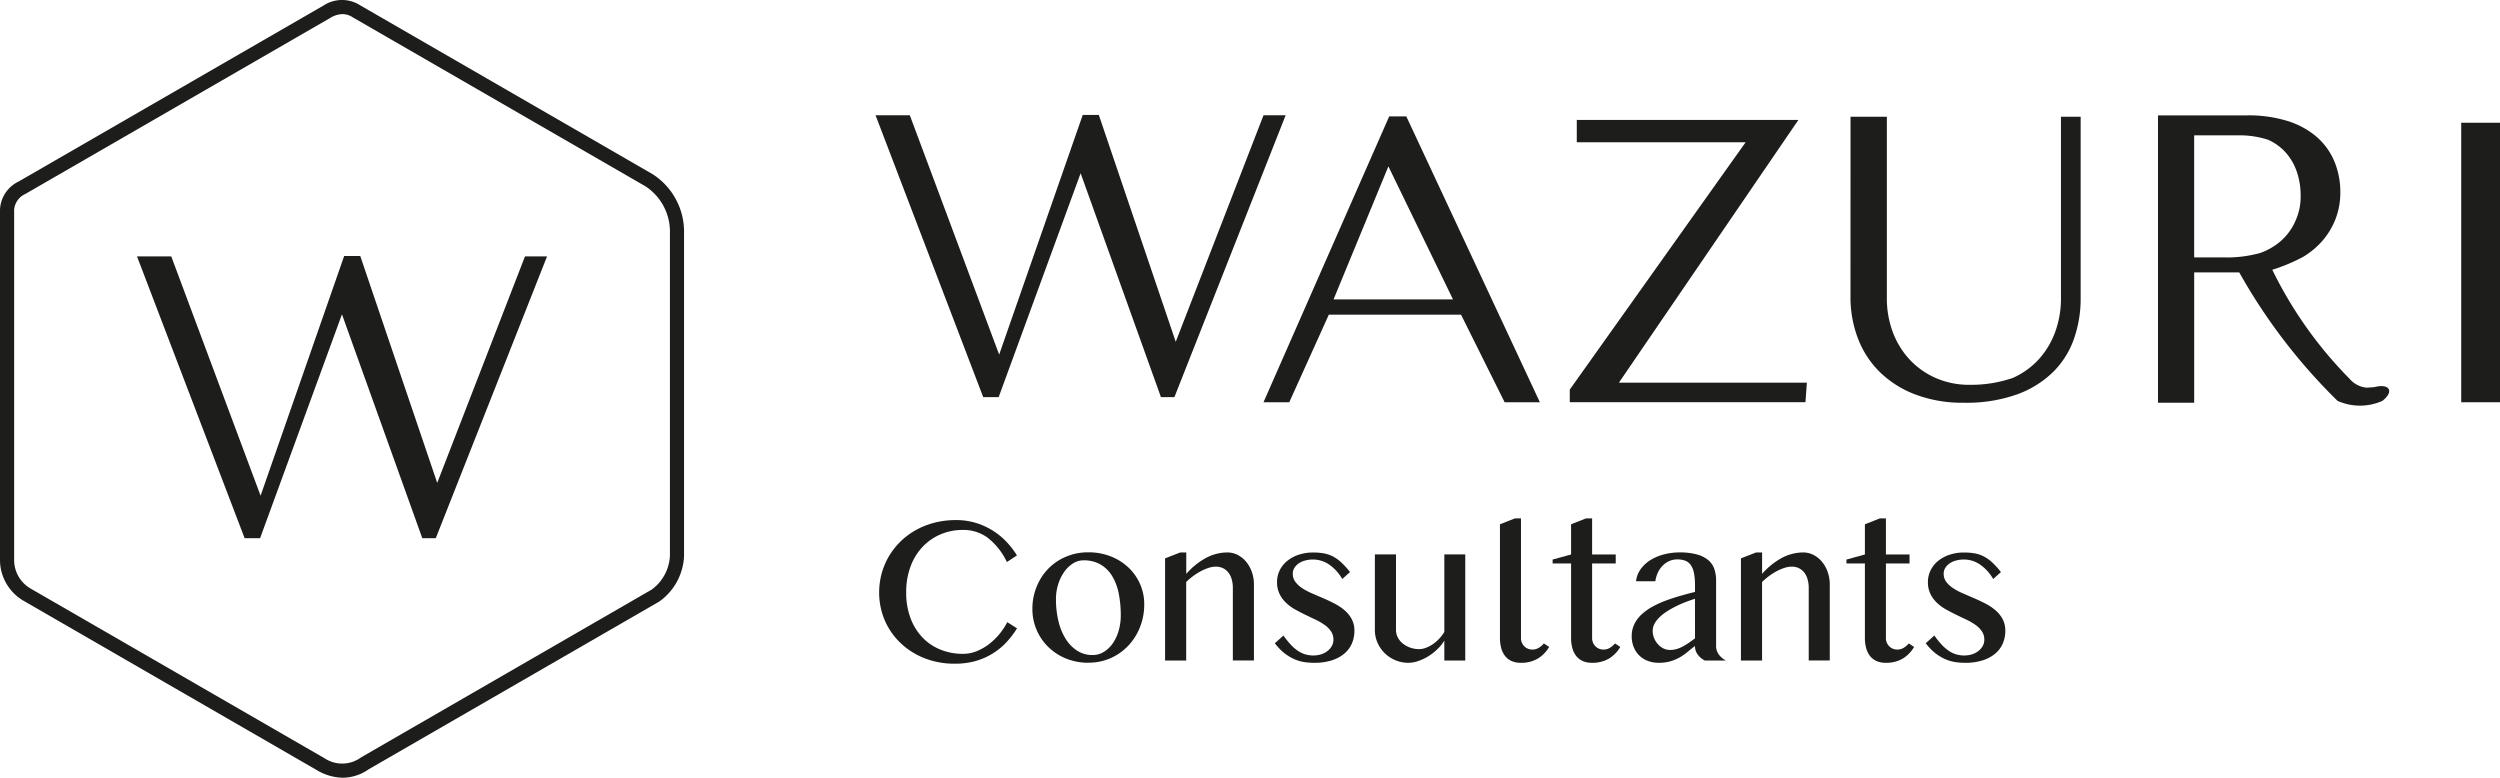 <svg id="wazuri_logo" data-name="wazuri logo" xmlns="http://www.w3.org/2000/svg" width="194.107" height="60.385" viewBox="0 0 194.107 60.385">
  <path id="Path_1" data-name="Path 1" d="M29.3,3.567a1.857,1.857,0,0,0-.908.273L4.665,17.539a1.457,1.457,0,0,0-.856,1.42V45.969a2.559,2.559,0,0,0,1.279,2.2L27.912,61.346a2.478,2.478,0,0,0,2.829-.067L53.306,48.25a3.448,3.448,0,0,0,1.42-2.635V20.355a4.2,4.2,0,0,0-1.911-3.425L30.091,3.811a1.46,1.46,0,0,0-.789-.244m.026,59.288A4.01,4.01,0,0,1,27.37,62.3L4.51,49.1a3.686,3.686,0,0,1-1.8-3.122V18.937a2.542,2.542,0,0,1,1.46-2.379L27.85,2.888a2.611,2.611,0,0,1,2.807-.016L53.391,16a5.315,5.315,0,0,1,2.431,4.3V45.648a4.565,4.565,0,0,1-1.877,3.495l-.059.04L31.322,62.209a3.521,3.521,0,0,1-1.994.646" transform="translate(-2.711 -2.471)" fill="#1d1d1b"/>
  <path id="Path_2" data-name="Path 2" d="M72.052,47.86a5.618,5.618,0,0,0,.338,2.007,4.4,4.4,0,0,0,.93,1.5,3.979,3.979,0,0,0,1.4.941,4.6,4.6,0,0,0,1.745.326,2.808,2.808,0,0,0,1.086-.217,4.148,4.148,0,0,0,.97-.567,5.093,5.093,0,0,0,1.38-1.677l.756.482a6.825,6.825,0,0,1-.78,1.034,5.2,5.2,0,0,1-2.377,1.485,5.736,5.736,0,0,1-1.661.225,6.317,6.317,0,0,1-2.409-.443,5.69,5.69,0,0,1-1.854-1.2A5.314,5.314,0,0,1,70.375,50a5.486,5.486,0,0,1-.422-2.136,5.561,5.561,0,0,1,.193-1.46,5.444,5.444,0,0,1,.559-1.335,5.519,5.519,0,0,1,.893-1.143,5.621,5.621,0,0,1,1.191-.893,6.023,6.023,0,0,1,1.452-.579,6.647,6.647,0,0,1,1.681-.205,5.173,5.173,0,0,1,1.573.229,5.468,5.468,0,0,1,2.365,1.48,6.454,6.454,0,0,1,.792,1.034l-.78.515a5.251,5.251,0,0,0-1.5-1.894,3.171,3.171,0,0,0-1.906-.6,4.423,4.423,0,0,0-1.73.338,4.117,4.117,0,0,0-1.4.965,4.472,4.472,0,0,0-.941,1.524,5.629,5.629,0,0,0-.342,2.023" transform="translate(-1.693 -1.868)" fill="#1d1d1b"/>
  <path id="Path_3" data-name="Path 3" d="M86.346,52.689a1.649,1.649,0,0,0,.885-.249,2.312,2.312,0,0,0,.692-.672,3.385,3.385,0,0,0,.451-.977,4.2,4.2,0,0,0,.161-1.175,8.672,8.672,0,0,0-.153-1.673,4.2,4.2,0,0,0-.5-1.359,2.607,2.607,0,0,0-.9-.913,2.577,2.577,0,0,0-1.351-.333,1.5,1.5,0,0,0-.8.237,2.349,2.349,0,0,0-.68.647,3.44,3.44,0,0,0-.471.961,3.791,3.791,0,0,0-.177,1.17,7.21,7.21,0,0,0,.189,1.689,4.6,4.6,0,0,0,.555,1.376,2.927,2.927,0,0,0,.893.929,2.158,2.158,0,0,0,1.2.342m-.314.6a4.533,4.533,0,0,1-1.746-.329,4.3,4.3,0,0,1-1.376-.9,4.1,4.1,0,0,1-1.231-2.956,4.5,4.5,0,0,1,.326-1.71,4.311,4.311,0,0,1,.9-1.4,4.21,4.21,0,0,1,1.376-.937,4.368,4.368,0,0,1,1.746-.342,4.668,4.668,0,0,1,1.733.314,4.237,4.237,0,0,1,1.372.861,3.937,3.937,0,0,1,.905,1.283,3.868,3.868,0,0,1,.326,1.581,4.744,4.744,0,0,1-.326,1.757,4.477,4.477,0,0,1-.9,1.44,4.267,4.267,0,0,1-1.372.974,4.168,4.168,0,0,1-1.733.358" transform="translate(-1.515 -1.831)" fill="#1d1d1b"/>
  <path id="Path_4" data-name="Path 4" d="M93,44.725h.467V46.39a5.478,5.478,0,0,1,1.553-1.251,3.53,3.53,0,0,1,1.633-.414,1.738,1.738,0,0,1,.808.193,2.106,2.106,0,0,1,.656.531,2.571,2.571,0,0,1,.443.793,2.9,2.9,0,0,1,.161.969v5.9H97.084V47.492a2.4,2.4,0,0,0-.1-.719,1.47,1.47,0,0,0-.273-.519,1.183,1.183,0,0,0-.414-.318,1.249,1.249,0,0,0-.527-.109,1.888,1.888,0,0,0-.547.088,3.617,3.617,0,0,0-.591.246,4.714,4.714,0,0,0-.6.374,5.359,5.359,0,0,0-.571.482v6.1H91.822V45.183Z" transform="translate(-1.362 -1.831)" fill="#1d1d1b"/>
  <path id="Path_5" data-name="Path 5" d="M103.238,52.721a1.807,1.807,0,0,0,.612-.1,1.6,1.6,0,0,0,.486-.269,1.221,1.221,0,0,0,.318-.39.993.993,0,0,0,.112-.454,1.153,1.153,0,0,0-.189-.66,1.98,1.98,0,0,0-.5-.5,4.564,4.564,0,0,0-.7-.406q-.395-.185-.8-.382t-.8-.418a3.452,3.452,0,0,1-.7-.519,2.4,2.4,0,0,1-.5-.688,2.075,2.075,0,0,1-.189-.913,2.026,2.026,0,0,1,.209-.913,2.192,2.192,0,0,1,.583-.728,2.8,2.8,0,0,1,.889-.479,3.525,3.525,0,0,1,1.126-.173,4.875,4.875,0,0,1,.764.056,2.573,2.573,0,0,1,.7.217,2.854,2.854,0,0,1,.68.462,6.157,6.157,0,0,1,.715.784l-.6.539a3.491,3.491,0,0,0-1.042-1.138,2.207,2.207,0,0,0-1.227-.375,2.287,2.287,0,0,0-.643.085,1.6,1.6,0,0,0-.495.233,1.142,1.142,0,0,0-.322.35.844.844,0,0,0-.116.427,1.041,1.041,0,0,0,.205.643,2.124,2.124,0,0,0,.543.495,4.969,4.969,0,0,0,.769.406l.876.378c.3.128.59.268.877.418a3.966,3.966,0,0,1,.768.519,2.37,2.37,0,0,1,.543.68,1.9,1.9,0,0,1,.205.9,2.479,2.479,0,0,1-.193.978,2.12,2.12,0,0,1-.583.788,2.858,2.858,0,0,1-.977.527,4.435,4.435,0,0,1-1.384.193,5.111,5.111,0,0,1-.744-.056,3.089,3.089,0,0,1-.768-.221,3.561,3.561,0,0,1-.773-.462,4.227,4.227,0,0,1-.756-.78l.668-.6a7.025,7.025,0,0,0,.571.712,3.141,3.141,0,0,0,.56.482,2.074,2.074,0,0,0,.587.274,2.443,2.443,0,0,0,.656.084" transform="translate(-1.235 -1.831)" fill="#1d1d1b"/>
  <path id="Path_6" data-name="Path 6" d="M109.508,44.875V50.74a1.257,1.257,0,0,0,.14.58,1.477,1.477,0,0,0,.391.475,1.95,1.95,0,0,0,.575.317,2.072,2.072,0,0,0,.7.117,1.474,1.474,0,0,0,.519-.105,2.56,2.56,0,0,0,.543-.285,3.061,3.061,0,0,0,.885-.945V44.875h1.625v8.238h-1.625V51.569a3.382,3.382,0,0,1-.543.667,4.152,4.152,0,0,1-.7.547,3.833,3.833,0,0,1-.78.369,2.364,2.364,0,0,1-.764.137,2.571,2.571,0,0,1-1.014-.2,2.653,2.653,0,0,1-.828-.547,2.575,2.575,0,0,1-.559-.813,2.436,2.436,0,0,1-.205-.989V44.875Z" transform="translate(-1.119 -1.828)" fill="#1d1d1b"/>
  <path id="Path_7" data-name="Path 7" d="M124.062,42.118h.467v2.8h1.833v.7h-1.833v5.8a.871.871,0,0,0,.068.346.91.91,0,0,0,.185.281.83.83,0,0,0,.278.189.889.889,0,0,0,.353.069.939.939,0,0,0,.5-.137,1.594,1.594,0,0,0,.394-.338l.41.273a2.566,2.566,0,0,1-.877.9,2.519,2.519,0,0,1-1.335.33,1.694,1.694,0,0,1-.716-.141,1.326,1.326,0,0,1-.5-.394,1.71,1.71,0,0,1-.293-.6,2.918,2.918,0,0,1-.1-.776v-5.8h-1.432v-.306l1.432-.394V42.576Z" transform="translate(-0.913 -1.87)" fill="#1d1d1b"/>
  <path id="Path_8" data-name="Path 8" d="M118.6,42.118h.467v9.3a.871.871,0,0,0,.068.346.91.91,0,0,0,.185.281.831.831,0,0,0,.278.189.889.889,0,0,0,.353.069.939.939,0,0,0,.5-.137,1.594,1.594,0,0,0,.394-.338l.41.273a2.566,2.566,0,0,1-.876.9,2.519,2.519,0,0,1-1.335.33,1.694,1.694,0,0,1-.716-.141,1.326,1.326,0,0,1-.5-.394,1.711,1.711,0,0,1-.293-.6,2.917,2.917,0,0,1-.1-.776V42.576Z" transform="translate(-0.974 -1.87)" fill="#1d1d1b"/>
  <path id="Path_9" data-name="Path 9" d="M132.423,48.321q-.353.112-.732.257t-.74.326a7.845,7.845,0,0,0-.691.39,3.62,3.62,0,0,0-.58.451,2.134,2.134,0,0,0-.394.507,1.141,1.141,0,0,0-.145.555,1.48,1.48,0,0,0,.112.575,1.665,1.665,0,0,0,.3.475,1.391,1.391,0,0,0,.426.322,1.136,1.136,0,0,0,.5.116,1.871,1.871,0,0,0,.523-.072,2.486,2.486,0,0,0,.482-.2,4.806,4.806,0,0,0,.467-.286c.156-.107.314-.222.475-.346Zm.765,4.794a1.524,1.524,0,0,1-.543-.454,1.083,1.083,0,0,1-.222-.671q-.289.216-.567.45a4.18,4.18,0,0,1-.6.422,3.407,3.407,0,0,1-.724.31,3.188,3.188,0,0,1-.921.12,2.325,2.325,0,0,1-.873-.157,1.863,1.863,0,0,1-1.078-1.082,2.189,2.189,0,0,1-.149-.812,2.142,2.142,0,0,1,.209-.958,2.533,2.533,0,0,1,.575-.76,4.285,4.285,0,0,1,.849-.6,8.3,8.3,0,0,1,1.03-.467q.547-.2,1.126-.366t1.126-.3v-.514a4.737,4.737,0,0,0-.08-.949,1.643,1.643,0,0,0-.249-.624.924.924,0,0,0-.43-.338,1.719,1.719,0,0,0-.623-.1,1.469,1.469,0,0,0-.636.137,1.725,1.725,0,0,0-.511.366,1.889,1.889,0,0,0-.362.539,2.36,2.36,0,0,0-.189.656h-1.5a2.009,2.009,0,0,1,.366-.949,2.66,2.66,0,0,1,.76-.7,3.778,3.778,0,0,1,1.041-.438,4.766,4.766,0,0,1,1.211-.153,4.959,4.959,0,0,1,1.352.157,2.31,2.31,0,0,1,.877.438,1.562,1.562,0,0,1,.471.688,2.741,2.741,0,0,1,.14.9v5.085a1.086,1.086,0,0,0,.221.671,1.531,1.531,0,0,0,.543.454Z" transform="translate(-0.821 -1.831)" fill="#1d1d1b"/>
  <path id="Path_10" data-name="Path 10" d="M137.042,44.725h.467V46.39a5.479,5.479,0,0,1,1.553-1.251,3.529,3.529,0,0,1,1.633-.414,1.738,1.738,0,0,1,.808.193,2.106,2.106,0,0,1,.656.531,2.571,2.571,0,0,1,.443.793,2.9,2.9,0,0,1,.161.969v5.9h-1.633V47.492a2.4,2.4,0,0,0-.1-.719,1.47,1.47,0,0,0-.273-.519,1.182,1.182,0,0,0-.414-.318,1.249,1.249,0,0,0-.527-.109,1.888,1.888,0,0,0-.547.088,3.62,3.62,0,0,0-.591.246,4.714,4.714,0,0,0-.6.374,5.356,5.356,0,0,0-.571.482v6.1h-1.641V45.183Z" transform="translate(-0.695 -1.831)" fill="#1d1d1b"/>
  <path id="Path_11" data-name="Path 11" d="M146.533,42.118H147v2.8h1.834v.7H147v5.8a.871.871,0,0,0,.068.346.91.91,0,0,0,.185.281.831.831,0,0,0,.278.189.889.889,0,0,0,.353.069.939.939,0,0,0,.5-.137,1.594,1.594,0,0,0,.394-.338l.41.273a2.566,2.566,0,0,1-.876.9,2.519,2.519,0,0,1-1.335.33,1.694,1.694,0,0,1-.716-.141,1.325,1.325,0,0,1-.5-.394,1.71,1.71,0,0,1-.293-.6,2.918,2.918,0,0,1-.1-.776v-5.8h-1.432v-.306l1.432-.394V42.576Z" transform="translate(-0.572 -1.87)" fill="#1d1d1b"/>
  <path id="Path_12" data-name="Path 12" d="M153.021,52.721a1.806,1.806,0,0,0,.612-.1,1.6,1.6,0,0,0,.486-.269,1.221,1.221,0,0,0,.318-.39.993.993,0,0,0,.112-.454,1.157,1.157,0,0,0-.189-.66,1.979,1.979,0,0,0-.5-.5,4.589,4.589,0,0,0-.7-.406q-.395-.185-.8-.382t-.8-.418a3.452,3.452,0,0,1-.7-.519,2.4,2.4,0,0,1-.5-.688,2.075,2.075,0,0,1-.189-.913,2.027,2.027,0,0,1,.209-.913,2.186,2.186,0,0,1,.583-.728,2.8,2.8,0,0,1,.889-.479,3.525,3.525,0,0,1,1.126-.173,4.874,4.874,0,0,1,.764.056,2.573,2.573,0,0,1,.7.217,2.841,2.841,0,0,1,.68.462,6.119,6.119,0,0,1,.716.784l-.6.539a3.491,3.491,0,0,0-1.042-1.138,2.207,2.207,0,0,0-1.227-.375,2.286,2.286,0,0,0-.643.085,1.6,1.6,0,0,0-.495.233,1.142,1.142,0,0,0-.322.35.844.844,0,0,0-.116.427,1.041,1.041,0,0,0,.205.643,2.115,2.115,0,0,0,.543.495,4.967,4.967,0,0,0,.769.406l.876.378c.3.128.59.268.877.418a3.967,3.967,0,0,1,.768.519,2.37,2.37,0,0,1,.543.68,1.9,1.9,0,0,1,.205.9,2.479,2.479,0,0,1-.193.978,2.12,2.12,0,0,1-.583.788,2.856,2.856,0,0,1-.978.527,4.428,4.428,0,0,1-1.383.193,5.114,5.114,0,0,1-.744-.056,3.088,3.088,0,0,1-.768-.221,3.56,3.56,0,0,1-.773-.462,4.227,4.227,0,0,1-.756-.78l.668-.6a7.027,7.027,0,0,0,.571.712,3.142,3.142,0,0,0,.56.482,2.074,2.074,0,0,0,.587.274,2.443,2.443,0,0,0,.656.084" transform="translate(-0.481 -1.831)" fill="#1d1d1b"/>
  <path id="Path_13" data-name="Path 13" d="M104.788,25.584h9.276l-5.017-10.331Zm5.65-14.21,10.37,22.193h-2.736l-3.386-6.8H104.422l-3.072,6.8h-2l9.759-22.193Z" transform="translate(-1.248 -2.336)" fill="#1d1d1b"/>
  <path id="Path_14" data-name="Path 14" d="M140.526,11.642l-13.936,20.4h14.594l-.11,1.519h-18.3v-.98l13.656-19.205H123.319V11.642Z" transform="translate(-0.893 -2.332)" fill="#1d1d1b"/>
  <path id="Path_15" data-name="Path 15" d="M144.248,11.4h2.821V25.487a7.448,7.448,0,0,0,.452,2.61,6.425,6.425,0,0,0,1.3,2.136,6.106,6.106,0,0,0,2.036,1.448,6.467,6.467,0,0,0,2.66.532,9.982,9.982,0,0,0,3.325-.532,6.049,6.049,0,0,0,2.021-1.448,6.387,6.387,0,0,0,1.279-2.136,7.55,7.55,0,0,0,.445-2.61V11.4h1.529V25.487a9.458,9.458,0,0,1-.515,3.143,6.778,6.778,0,0,1-1.615,2.578,7.785,7.785,0,0,1-2.816,1.751,11.722,11.722,0,0,1-4.119.646,10.307,10.307,0,0,1-3.783-.646A7.988,7.988,0,0,1,146.5,31.2a7.316,7.316,0,0,1-1.685-2.61,8.927,8.927,0,0,1-.57-3.2Z" transform="translate(-0.568 -2.335)" fill="#1d1d1b"/>
  <rect id="Rectangle_1" data-name="Rectangle 1" width="3.011" height="21.702" transform="translate(191.096 9.53)" fill="#1d1d1b"/>
  <path id="Path_16" data-name="Path 16" d="M173.065,22.324h-2.491v-9.48h3.5a7.118,7.118,0,0,1,2.243.347,4.033,4.033,0,0,1,1.34.963,4.306,4.306,0,0,1,.874,1.484,5.68,5.68,0,0,1,.309,1.909,4.5,4.5,0,0,1-.392,1.914A4.4,4.4,0,0,1,177.357,21a4.961,4.961,0,0,1-1.657.98,9.668,9.668,0,0,1-2.634.347m11.52,10.065-.591.045a1.958,1.958,0,0,1-1.356-.691,31.956,31.956,0,0,1-6-8.463,13.957,13.957,0,0,0,2.391-1,6.241,6.241,0,0,0,1.544-1.3,5.72,5.72,0,0,0,.994-1.692,5.65,5.65,0,0,0,.354-2.013,6.2,6.2,0,0,0-.459-2.4,5.15,5.15,0,0,0-1.363-1.9,6.333,6.333,0,0,0-2.259-1.241,10.148,10.148,0,0,0-3.148-.442h-6.929V33.607h2.811V23.487h3.337c.056,0,.11,0,.165.005a44.231,44.231,0,0,0,7.626,9.967,4.257,4.257,0,0,0,3.489,0c.947-.747.53-1.362-.605-1.07" transform="translate(-0.212 -2.337)" fill="#1d1d1b"/>
  <path id="Path_17" data-name="Path 17" d="M99.8,11.287,92.985,28.875,87.012,11.259H85.764L79.275,29.87,72.338,11.287h-2.66L78.036,33.17h1.2L85.6,15.787,91.835,33.17h1.047l8.636-21.882Z" transform="translate(-1.697 -2.337)" fill="#1d1d1b"/>
  <path id="Path_18" data-name="Path 18" d="M43.315,22.08,36.5,39.667,30.524,22.051H29.275L22.786,40.662,15.849,22.08H13.19l8.357,21.881h1.2l6.357-17.383,6.237,17.383h1.047L45.028,22.08Z" transform="translate(-2.553 -2.174)" fill="#1d1d1b"/>
</svg>
